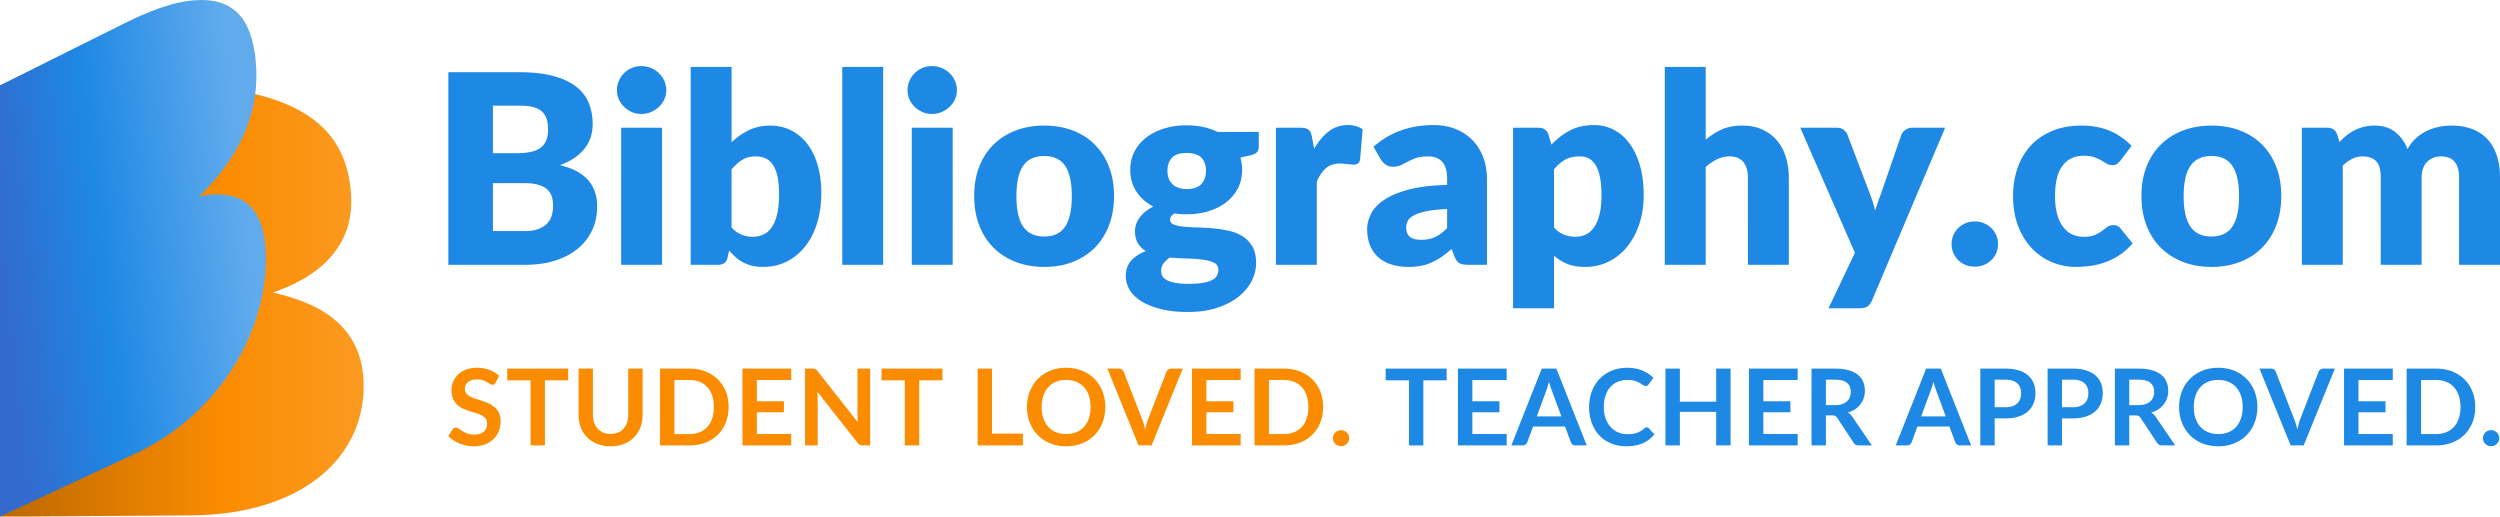 <svg width="1210" height="250" xmlns="http://www.w3.org/2000/svg"><defs><linearGradient x1="96.353%" y1="50%" x2="0%" y2="50%" id="a"><stop stop-color="#FB991F" offset="0%"/><stop stop-color="#FB8C00" offset="36.72%"/><stop stop-color="#BC6800" offset="100%"/></linearGradient><linearGradient x1="90.786%" y1="34.346%" x2=".884%" y2="53.636%" id="b"><stop stop-color="#61ABEC" offset="0%"/><stop stop-color="#1E88E5" offset="59.582%"/><stop stop-color="#326BCD" offset="100%"/></linearGradient></defs><g fill="none" fill-rule="evenodd"><path d="M253.778 111.845c2.852 0 5.182-.362 6.991-1.087 1.81-.726 3.225-1.664 4.246-2.816a9.45 9.45 0 002.107-3.902c.384-1.45.575-2.922.575-4.415 0-1.706-.223-3.241-.67-4.606a7.62 7.62 0 00-2.299-3.455c-1.085-.938-2.522-1.663-4.31-2.175-1.788-.512-4.044-.768-6.768-.768h-15.069v23.224h15.197zM238.58 51.13v23.032h11.238c2.384 0 4.533-.17 6.449-.512 1.915-.341 3.544-.938 4.884-1.791 1.341-.853 2.363-2.026 3.065-3.52.703-1.492 1.054-3.369 1.054-5.63 0-2.217-.277-4.062-.83-5.533-.554-1.472-1.405-2.656-2.554-3.551-1.15-.896-2.607-1.536-4.374-1.92-1.767-.383-3.863-.575-6.29-.575H238.58zm12.643-16.187c6.427 0 11.897.597 16.41 1.791 4.511 1.195 8.193 2.88 11.045 5.055 2.852 2.175 4.928 4.82 6.226 7.933 1.298 3.114 1.947 6.59 1.947 10.429 0 2.09-.298 4.105-.894 6.046a17.41 17.41 0 01-2.81 5.438c-1.276 1.684-2.915 3.23-4.916 4.638-2 1.408-4.405 2.623-7.215 3.647 6.13 1.493 10.663 3.903 13.6 7.23 2.938 3.326 4.406 7.634 4.406 12.923 0 3.967-.766 7.656-2.298 11.068-1.533 3.413-3.778 6.388-6.737 8.925-2.958 2.538-6.608 4.522-10.95 5.95-4.342 1.43-9.3 2.144-14.877 2.144H217V34.943h34.224zm69.214 26.871v66.346h-19.794V61.814h19.793zm2.043-18.17a10.5 10.5 0 01-.958 4.447 11.703 11.703 0 01-2.618 3.646 12.813 12.813 0 01-3.863 2.496 11.967 11.967 0 01-4.693.927c-1.617 0-3.129-.309-4.533-.927a12.742 12.742 0 01-3.735-2.496 11.515 11.515 0 01-2.554-3.646 10.807 10.807 0 01-.926-4.447c0-1.62.308-3.135.926-4.542a11.788 11.788 0 012.554-3.711 11.959 11.959 0 013.735-2.495c1.404-.597 2.916-.896 4.533-.896 1.66 0 3.225.299 4.693.896a12.05 12.05 0 013.863 2.495 11.975 11.975 0 012.618 3.71c.638 1.408.958 2.922.958 4.543zm31.606 66.474c1.49 1.62 3.107 2.772 4.852 3.455 1.745.682 3.512 1.023 5.3 1.023 1.873 0 3.597-.352 5.172-1.055 1.575-.704 2.926-1.856 4.054-3.455 1.128-1.6 2.011-3.711 2.65-6.334.638-2.623.958-5.854.958-9.693 0-3.327-.245-6.152-.735-8.477s-1.213-4.223-2.17-5.694c-.958-1.472-2.15-2.538-3.576-3.199-1.426-.661-3.054-.992-4.885-.992-2.426 0-4.533.533-6.32 1.6-1.789 1.066-3.555 2.623-5.3 4.67v28.15zm0-41.266c2.554-2.432 5.352-4.383 8.396-5.854 3.043-1.472 6.438-2.208 10.184-2.208 3.746 0 7.151.768 10.216 2.304 3.065 1.535 5.683 3.72 7.854 6.557 2.17 2.837 3.841 6.26 5.012 10.269 1.17 4.01 1.756 8.488 1.756 13.435 0 5.375-.681 10.258-2.043 14.651-1.363 4.394-3.289 8.158-5.779 11.293-2.49 3.135-5.459 5.566-8.907 7.293-3.448 1.728-7.258 2.591-11.43 2.591-2 0-3.788-.192-5.363-.575a18.486 18.486 0 01-4.341-1.632 17.962 17.962 0 01-3.608-2.527 40.796 40.796 0 01-3.16-3.199l-.703 3.327c-.34 1.365-.894 2.303-1.66 2.815-.766.512-1.788.768-3.065.768h-13.153V32.384h19.794v36.468zm73.364-36.468v95.776h-19.794V32.384h19.794zm33.649 29.43v66.346h-19.794V61.814H461.1zm2.043-18.17a10.5 10.5 0 01-.958 4.447 11.703 11.703 0 01-2.618 3.646 12.813 12.813 0 01-3.863 2.496 11.967 11.967 0 01-4.693.927c-1.617 0-3.128-.309-4.533-.927a12.742 12.742 0 01-3.735-2.496 11.515 11.515 0 01-2.554-3.646 10.807 10.807 0 01-.926-4.447c0-1.62.309-3.135.926-4.542a11.788 11.788 0 012.554-3.711 11.959 11.959 0 013.735-2.495c1.405-.597 2.916-.896 4.533-.896 1.66 0 3.225.299 4.693.896a12.05 12.05 0 013.863 2.495 11.975 11.975 0 012.618 3.71c.639 1.408.958 2.922.958 4.543zm42.333 17.146c5.023 0 9.599.79 13.728 2.368 4.129 1.578 7.672 3.838 10.63 6.781 2.959 2.943 5.258 6.515 6.896 10.717 1.64 4.2 2.459 8.925 2.459 14.17 0 5.29-.82 10.056-2.459 14.3-1.638 4.244-3.937 7.848-6.895 10.812-2.959 2.965-6.502 5.247-10.631 6.846-4.13 1.6-8.705 2.4-13.728 2.4-5.066 0-9.674-.8-13.824-2.4-4.15-1.6-7.726-3.881-10.727-6.846-3-2.964-5.32-6.568-6.96-10.812-1.638-4.244-2.458-9.01-2.458-14.3 0-5.245.82-9.97 2.459-14.17 1.638-4.202 3.958-7.774 6.96-10.717 3-2.943 6.576-5.203 10.726-6.781 4.15-1.579 8.758-2.368 13.824-2.368zm0 53.678c4.554 0 7.906-1.61 10.056-4.83 2.15-3.22 3.225-8.115 3.225-14.683 0-6.569-1.075-11.452-3.225-14.651-2.15-3.2-5.502-4.799-10.056-4.799-4.683 0-8.11 1.6-10.28 4.799-2.171 3.199-3.257 8.082-3.257 14.65 0 6.57 1.086 11.464 3.257 14.684 2.17 3.22 5.597 4.83 10.28 4.83zM574.37 91.5c3.278 0 5.65-.821 7.12-2.463 1.468-1.642 2.202-3.764 2.202-6.366 0-2.687-.734-4.798-2.203-6.334-1.468-1.535-3.841-2.303-7.119-2.303-3.277 0-5.65.768-7.12 2.303-1.468 1.536-2.202 3.647-2.202 6.334 0 1.28.18 2.452.543 3.519a7.315 7.315 0 001.692 2.783c.766.789 1.734 1.407 2.905 1.855 1.17.448 2.565.672 4.182.672zm15.324 39.09c0-1.577-.702-2.718-2.107-3.422-1.405-.704-3.235-1.205-5.49-1.503-2.257-.3-4.78-.48-7.567-.544a120.446 120.446 0 01-8.333-.48c-1.234.853-2.245 1.802-3.033 2.847a5.748 5.748 0 00-1.18 3.55c0 .94.201 1.792.606 2.56.404.768 1.117 1.429 2.139 1.983 1.021.555 2.394.992 4.118 1.312 1.724.32 3.906.48 6.545.48 2.852 0 5.193-.171 7.023-.512 1.83-.341 3.289-.81 4.374-1.408 1.086-.597 1.841-1.311 2.267-2.143a5.88 5.88 0 00.638-2.72zm19.538-66.729v7.23c0 1.109-.308 1.983-.925 2.623-.618.64-1.671 1.13-3.161 1.471l-4.789 1.088a25.4 25.4 0 01.607 2.88c.149.98.223 2.004.223 3.07 0 3.327-.691 6.313-2.075 8.957-1.383 2.645-3.277 4.894-5.683 6.75-2.405 1.855-5.246 3.284-8.524 4.286-3.277 1.003-6.789 1.504-10.535 1.504-1.021 0-2.022-.032-3-.096a25.18 25.18 0 01-2.874-.352c-1.447.896-2.171 1.898-2.171 3.007 0 1.109.596 1.909 1.788 2.4 1.192.49 2.767.83 4.725 1.023 1.958.192 4.182.32 6.672.384 2.49.064 5.034.213 7.63.448 2.597.234 5.14.629 7.63 1.183 2.49.555 4.715 1.45 6.673 2.687 1.958 1.237 3.533 2.89 4.725 4.959 1.192 2.068 1.787 4.702 1.787 7.901 0 2.986-.723 5.907-2.17 8.765-1.448 2.858-3.576 5.396-6.386 7.613-2.809 2.218-6.257 4-10.343 5.343-4.087 1.343-8.769 2.015-14.047 2.015-5.194 0-9.674-.49-13.44-1.472-3.768-.98-6.897-2.27-9.387-3.87s-4.331-3.444-5.523-5.534c-1.192-2.09-1.788-4.266-1.788-6.526 0-2.943.852-5.396 2.554-7.358 1.703-1.962 4.087-3.54 7.152-4.734-1.618-.981-2.895-2.24-3.831-3.775-.937-1.535-1.405-3.519-1.405-5.95 0-.98.17-2.015.51-3.103.341-1.087.884-2.154 1.629-3.199s1.67-2.036 2.777-2.975c1.107-.938 2.427-1.77 3.959-2.495-3.448-1.834-6.172-4.254-8.173-7.261-2-3.007-3-6.516-3-10.525 0-3.327.702-6.323 2.106-8.989 1.405-2.666 3.331-4.926 5.779-6.782 2.447-1.855 5.331-3.284 8.651-4.286 3.32-1.002 6.918-1.504 10.791-1.504 5.619 0 10.6 1.067 14.941 3.2h19.921zm26.818 8.19c2.043-3.583 4.395-6.398 7.055-8.446 2.66-2.047 5.715-3.07 9.163-3.07 2.98 0 5.406.703 7.278 2.11l-1.277 14.588c-.212.938-.564 1.578-1.053 1.92-.49.34-1.16.511-2.011.511-.34 0-.788-.021-1.341-.064a57.73 57.73 0 01-1.724-.16 506.7 506.7 0 00-1.82-.192 16.521 16.521 0 00-1.692-.096c-2.894 0-5.204.768-6.928 2.303-1.724 1.536-3.182 3.668-4.373 6.398v40.307h-19.794V61.814h11.748c.98 0 1.799.085 2.459.256.66.17 1.213.437 1.66.8.447.362.787.842 1.021 1.44.235.596.437 1.321.607 2.174l1.022 5.567zm64.36 29.11c-3.958.17-7.214.512-9.768 1.023-2.554.512-4.576 1.152-6.066 1.92-1.49.768-2.522 1.642-3.097 2.623a6.218 6.218 0 00-.862 3.199c0 2.26.617 3.85 1.852 4.766 1.234.917 3.043 1.376 5.427 1.376 2.554 0 4.789-.448 6.704-1.344 1.916-.896 3.853-2.346 5.81-4.35v-9.213zm-35.628-30.134c4.002-3.54 8.44-6.174 13.313-7.901 4.874-1.728 10.099-2.592 15.675-2.592 4.002 0 7.61.65 10.823 1.952 3.214 1.3 5.938 3.113 8.173 5.438 2.234 2.324 3.948 5.086 5.14 8.285 1.192 3.2 1.787 6.697 1.787 10.493v41.458h-9.066c-1.873 0-3.289-.256-4.246-.768-.958-.512-1.756-1.578-2.395-3.199l-1.404-3.647a63.827 63.827 0 01-4.79 3.711 30.335 30.335 0 01-4.756 2.72 23.456 23.456 0 01-5.236 1.663c-1.851.362-3.905.543-6.161.543-3.023 0-5.768-.394-8.237-1.183-2.469-.79-4.565-1.952-6.29-3.487-1.723-1.536-3.053-3.444-3.99-5.726-.936-2.282-1.405-4.916-1.405-7.902 0-2.388.596-4.809 1.788-7.261 1.192-2.453 3.257-4.692 6.194-6.718s6.895-3.721 11.876-5.086c4.98-1.365 11.259-2.133 18.836-2.303v-2.815c0-3.882-.798-6.686-2.395-8.414-1.596-1.727-3.863-2.59-6.8-2.59-2.34 0-4.256.255-5.746.767-1.49.512-2.82 1.088-3.99 1.727a57.557 57.557 0 01-3.417 1.728c-1.107.512-2.426.768-3.959.768-1.362 0-2.511-.342-3.448-1.024a8.894 8.894 0 01-2.298-2.431l-3.576-6.206zm87.347 39.09c1.49 1.622 3.108 2.773 4.853 3.456a14.944 14.944 0 005.491 1.023c1.83 0 3.512-.362 5.044-1.087 1.533-.725 2.863-1.888 3.991-3.487 1.128-1.6 2.011-3.679 2.65-6.238.638-2.56.958-5.673.958-9.341 0-3.497-.256-6.44-.767-8.829-.51-2.389-1.223-4.319-2.139-5.79-.915-1.472-2.01-2.527-3.288-3.167-1.277-.64-2.703-.96-4.278-.96-2.894 0-5.278.533-7.151 1.6-1.873 1.066-3.66 2.623-5.364 4.67v28.15zm-1.213-40.114a34.206 34.206 0 018.844-6.813c3.298-1.77 7.225-2.656 11.78-2.656 3.448 0 6.64.768 9.577 2.304 2.938 1.535 5.47 3.753 7.599 6.653 2.128 2.9 3.799 6.452 5.012 10.653 1.213 4.201 1.82 8.967 1.82 14.299 0 4.99-.692 9.597-2.075 13.82-1.384 4.222-3.32 7.89-5.81 11.004-2.491 3.113-5.47 5.544-8.94 7.293-3.47 1.749-7.31 2.623-11.525 2.623-3.448 0-6.342-.49-8.684-1.471a23.568 23.568 0 01-6.385-3.967v25.464h-19.793V61.814h12.26c2.468 0 4.086 1.109 4.852 3.327l1.468 4.862zm74.641-2.367a32.177 32.177 0 017.758-4.958c2.788-1.259 6.12-1.888 9.993-1.888 3.618 0 6.821.63 9.61 1.888 2.787 1.258 5.14 3.007 7.055 5.246 1.915 2.24 3.362 4.905 4.341 7.997.98 3.093 1.469 6.451 1.469 10.077v42.162h-19.794V85.998c0-3.242-.745-5.769-2.234-7.582-1.49-1.812-3.682-2.719-6.577-2.719-2.17 0-4.203.459-6.098 1.376-1.894.917-3.735 2.164-5.523 3.743v47.344h-19.793V32.384h19.793v35.252zm115.889-5.822l-35.373 83.556c-.596 1.322-1.32 2.292-2.171 2.91-.852.62-2.214.929-4.087.929h-14.813l12.77-26.871-26.434-60.524h17.495c1.532 0 2.714.341 3.544 1.024.83.682 1.436 1.492 1.82 2.43l10.854 28.6a57.987 57.987 0 012.49 7.997l1.405-4.095c.468-1.365.958-2.709 1.468-4.03l9.833-28.471c.383-.981 1.064-1.802 2.044-2.463.979-.661 2.043-.992 3.192-.992h15.963zm3.128 56.301c0-1.535.288-2.964.862-4.287a10.835 10.835 0 012.363-3.454c1-.981 2.181-1.76 3.543-2.336 1.363-.575 2.852-.863 4.47-.863 1.575 0 3.043.288 4.406.863a11.667 11.667 0 013.575 2.336 10.59 10.59 0 012.395 3.454c.574 1.323.862 2.752.862 4.287 0 1.536-.288 2.975-.862 4.319a10.502 10.502 0 01-2.395 3.486 11.206 11.206 0 01-3.575 2.304c-1.363.554-2.831.831-4.406.831-1.618 0-3.107-.277-4.47-.831a10.834 10.834 0 01-3.543-2.304c-1-.98-1.788-2.143-2.363-3.486-.574-1.344-.862-2.783-.862-4.319zm81.856-40.562c-.596.725-1.17 1.3-1.724 1.727-.553.427-1.34.64-2.362.64-.98 0-1.862-.235-2.65-.704-.787-.469-1.67-.992-2.65-1.567-.979-.576-2.128-1.099-3.448-1.568-1.32-.469-2.958-.704-4.916-.704-2.426 0-4.523.448-6.29 1.344-1.766.896-3.224 2.175-4.373 3.839-1.15 1.663-2 3.7-2.554 6.11-.553 2.41-.83 5.129-.83 8.157 0 6.355 1.224 11.239 3.671 14.651 2.448 3.412 5.821 5.118 10.12 5.118 2.3 0 4.119-.288 5.46-.863 1.34-.576 2.48-1.216 3.416-1.92.936-.704 1.798-1.354 2.586-1.951.787-.597 1.777-.896 2.969-.896 1.575 0 2.767.576 3.575 1.728l5.747 7.101c-2.043 2.346-4.193 4.255-6.449 5.726-2.256 1.472-4.565 2.623-6.928 3.455a35.697 35.697 0 01-7.12 1.727 52.28 52.28 0 01-6.959.48c-4.044 0-7.907-.767-11.589-2.303-3.682-1.535-6.917-3.764-9.705-6.686-2.788-2.921-5.001-6.515-6.64-10.78-1.64-4.265-2.458-9.128-2.458-14.587 0-4.777.712-9.245 2.138-13.404 1.426-4.158 3.534-7.762 6.322-10.812 2.788-3.05 6.236-5.449 10.343-7.198 4.108-1.748 8.865-2.623 14.271-2.623 5.193 0 9.748.832 13.664 2.495 3.916 1.664 7.45 4.095 10.6 7.294l-5.237 6.974zm43.993-16.763c5.023 0 9.599.79 13.728 2.368 4.13 1.578 7.673 3.838 10.631 6.781 2.959 2.943 5.257 6.515 6.896 10.717 1.639 4.2 2.458 8.925 2.458 14.17 0 5.29-.82 10.056-2.458 14.3-1.639 4.244-3.937 7.848-6.896 10.812-2.958 2.965-6.502 5.247-10.631 6.846-4.129 1.6-8.705 2.4-13.728 2.4-5.065 0-9.673-.8-13.823-2.4-4.15-1.6-7.726-3.881-10.727-6.846-3.001-2.964-5.321-6.568-6.96-10.812-1.639-4.244-2.458-9.01-2.458-14.3 0-5.245.82-9.97 2.458-14.17 1.639-4.202 3.959-7.774 6.96-10.717 3-2.943 6.576-5.203 10.727-6.781 4.15-1.579 8.758-2.368 13.823-2.368zm0 53.678c4.555 0 7.907-1.61 10.057-4.83 2.15-3.22 3.224-8.115 3.224-14.683 0-6.569-1.075-11.452-3.224-14.651-2.15-3.2-5.502-4.799-10.057-4.799-4.682 0-8.109 1.6-10.28 4.799-2.17 3.199-3.256 8.082-3.256 14.65 0 6.57 1.085 11.464 3.256 14.684 2.171 3.22 5.598 4.83 10.28 4.83zm43.674 13.692V61.814h12.26c2.468 0 4.086 1.109 4.852 3.327l1.085 3.583a36.756 36.756 0 013.448-3.167 22.165 22.165 0 013.863-2.495 21.474 21.474 0 014.47-1.664c1.596-.405 3.352-.608 5.267-.608 4.002 0 7.311 1.035 9.929 3.103 2.618 2.069 4.608 4.83 5.97 8.285 1.107-2.047 2.458-3.796 4.054-5.246a21.773 21.773 0 015.172-3.519 25.092 25.092 0 015.875-1.983 30.385 30.385 0 016.161-.64c3.789 0 7.151.565 10.088 1.696 2.938 1.13 5.396 2.772 7.375 4.926 1.98 2.154 3.48 4.798 4.502 7.933 1.021 3.135 1.532 6.686 1.532 10.653v42.162h-19.794V85.998c0-6.867-2.937-10.3-8.81-10.3-2.683 0-4.907.884-6.673 2.654-1.767 1.77-2.65 4.319-2.65 7.646v42.162h-19.794V85.998c0-3.796-.745-6.462-2.234-7.997-1.49-1.536-3.682-2.304-6.577-2.304-1.788 0-3.48.406-5.076 1.216-1.596.81-3.097 1.898-4.502 3.263v47.984h-19.793z" fill="#1E88E5"/><path d="M165.063 157.59c-7.204-7.426-18.249-12.737-33.164-15.978 6.794-2.323 12.627-5.055 17.447-8.176 4.846-3.123 8.803-6.587 11.851-10.414 3.075-3.828 5.312-7.908 6.74-12.236a42.622 42.622 0 002.06-13.505c-.07-8.567-1.725-16.308-4.934-23.228-3.212-6.898-8.282-12.783-15.259-17.564-6.956-4.804-15.917-8.505-26.917-11.098-10.973-2.572-24.257-3.826-39.878-3.718L0 44.358V250h13.272l78.574-.544c13.553-.094 25.575-1.779 36.097-5.032 10.498-3.252 19.343-7.725 26.462-13.439 7.146-5.714 12.544-12.392 16.215-20.01 3.648-7.64 5.448-15.872 5.378-24.719-.097-11.699-3.757-21.262-10.935-28.666" fill="url(#a)"/><path d="M120.636 99.366c-5.269-4.957-13.34-6.398-24.226-4.357 4.951-4.782 9.199-9.634 12.707-14.52 3.528-4.893 6.41-9.816 8.624-14.786 2.233-4.979 3.856-9.912 4.889-14.81 1.012-4.912 1.51-9.708 1.47-14.425-.07-8.66-1.29-15.918-3.649-21.787-2.357-5.846-6.07-10-11.17-12.357C104.197-.063 97.652-.615 89.624.684c-8.012 1.312-17.705 4.78-29.096 10.467L0 41.31V250l67.432-31.37c9.884-4.933 18.652-10.933 26.32-17.987 7.649-7.044 14.092-14.738 19.273-23.072 5.201-8.343 9.122-17.039 11.785-26.073 2.643-9.047 3.937-18.034 3.867-26.976-.097-11.826-2.79-20.215-8.04-25.156" fill="url(#b)"/><path d="M239.887 185.172c-.207.36-.427.622-.66.784-.233.163-.521.245-.866.245-.362 0-.755-.133-1.177-.399a32.804 32.804 0 00-1.513-.887 12.497 12.497 0 00-2.056-.887c-.784-.265-1.71-.398-2.78-.398-.965 0-1.81.116-2.534.347-.724.231-1.332.553-1.823.964a3.854 3.854 0 00-1.1 1.478 4.827 4.827 0 00-.361 1.89c0 .874.245 1.602.737 2.185.491.582 1.142 1.08 1.952 1.49.81.412 1.733.78 2.767 1.106 1.035.326 2.095.673 3.181 1.041a30.04 30.04 0 013.181 1.286 10.983 10.983 0 012.767 1.85c.81.746 1.461 1.659 1.953 2.738.49 1.08.737 2.391.737 3.934 0 1.68-.29 3.251-.867 4.717a10.878 10.878 0 01-2.534 3.83c-1.112 1.088-2.47 1.945-4.073 2.57-1.603.626-3.44.94-5.508.94-1.19 0-2.362-.116-3.517-.348a18.596 18.596 0 01-3.324-.99 17.84 17.84 0 01-2.986-1.542 14.384 14.384 0 01-2.483-2.005l2.043-3.316c.172-.24.397-.442.672-.605.276-.162.57-.244.88-.244.43 0 .896.176 1.396.527.5.352 1.095.741 1.784 1.17.69.428 1.496.818 2.418 1.17.923.351 2.03.527 3.323.527 1.983 0 3.517-.467 4.604-1.401 1.086-.934 1.629-2.275 1.629-4.024 0-.976-.246-1.773-.737-2.39-.492-.617-1.142-1.136-1.953-1.556a14.63 14.63 0 00-2.767-1.066 92.16 92.16 0 01-3.155-.952 27.303 27.303 0 01-3.155-1.234 10.224 10.224 0 01-2.767-1.876c-.81-.771-1.46-1.735-1.952-2.892-.492-1.157-.737-2.584-.737-4.28 0-1.354.271-2.674.814-3.96a10.22 10.22 0 012.367-3.418c1.034-.994 2.31-1.791 3.827-2.391 1.517-.6 3.258-.9 5.224-.9 2.207 0 4.24.343 6.103 1.028 1.862.686 3.448 1.646 4.758 2.88l-1.732 3.264zm35.132-1.08h-11.275v31.492h-6.957v-31.491h-11.275v-5.682h29.507v5.682zm20.521 25.913c1.345 0 2.548-.222 3.608-.668 1.06-.446 1.952-1.071 2.676-1.877.724-.805 1.28-1.782 1.668-2.93.388-1.148.582-2.434.582-3.856V178.41h6.957v22.263c0 2.21-.358 4.254-1.074 6.13-.715 1.878-1.74 3.497-3.077 4.86-1.336 1.362-2.96 2.425-4.875 3.187-1.913.763-4.068 1.144-6.465 1.144-2.413 0-4.577-.381-6.49-1.144-1.914-.762-3.54-1.825-4.875-3.187-1.337-1.363-2.362-2.982-3.078-4.86-.715-1.876-1.073-3.92-1.073-6.13V178.41h6.956v22.237c0 1.422.194 2.708.582 3.856.388 1.148.949 2.13 1.681 2.944a7.443 7.443 0 002.69 1.889c1.06.446 2.262.668 3.607.668zm57.114-13.007c0 2.725-.457 5.227-1.37 7.506-.914 2.28-2.199 4.242-3.854 5.887-1.655 1.645-3.646 2.922-5.973 3.83-2.328.909-4.914 1.363-7.759 1.363H319.45V178.41h14.25c2.844 0 5.43.459 7.758 1.376 2.327.917 4.318 2.193 5.973 3.83 1.655 1.637 2.94 3.595 3.853 5.874.914 2.28 1.371 4.782 1.371 7.507zm-7.137 0c0-2.04-.272-3.87-.815-5.489-.543-1.62-1.327-2.99-2.353-4.113a10.268 10.268 0 00-3.724-2.584c-1.457-.6-3.1-.9-4.927-.9h-7.266v26.17h7.266c1.828 0 3.47-.3 4.927-.9a10.268 10.268 0 003.724-2.583c1.026-1.122 1.81-2.493 2.353-4.113.543-1.62.815-3.449.815-5.488zm20.805-13.085v10.308h13.086v5.322h-13.086v10.514h16.603v5.527H359.34V178.41h23.585v5.502h-16.603zm54.838-5.502v37.173h-3.568c-.552 0-1.013-.09-1.384-.27-.37-.18-.728-.484-1.073-.913L395.61 189.62a34.61 34.61 0 01.155 3.136v22.828h-6.128V178.41h3.646c.293 0 .547.013.763.039.215.026.405.077.569.154.163.077.323.189.478.334.155.146.328.339.517.579l19.603 24.884a66.11 66.11 0 01-.13-1.774 27.546 27.546 0 01-.051-1.62V178.41h6.128zm35.004 5.682h-11.276v31.49h-6.956v-31.49h-11.275v-5.682h29.507v5.682zm38.922 25.784v5.707h-21.904V178.41h6.956v31.466h14.948zm39.865-12.88c0 2.726-.453 5.25-1.358 7.571-.905 2.323-2.185 4.332-3.84 6.029-1.655 1.696-3.647 3.02-5.974 3.971-2.328.952-4.914 1.427-7.758 1.427-2.828 0-5.405-.475-7.733-1.427-2.327-.95-4.323-2.275-5.986-3.971-1.664-1.697-2.953-3.706-3.866-6.029-.914-2.322-1.371-4.845-1.371-7.57 0-2.725.457-5.249 1.37-7.571.914-2.322 2.203-4.332 3.867-6.028 1.663-1.697 3.659-3.021 5.986-3.972 2.328-.951 4.905-1.427 7.733-1.427 1.896 0 3.68.219 5.353.656a18.859 18.859 0 014.603 1.85 17.004 17.004 0 013.763 2.905 17.664 17.664 0 012.831 3.818 18.643 18.643 0 011.772 4.576c.405 1.645.608 3.376.608 5.193zm-7.112 0c0-2.039-.276-3.868-.828-5.488-.551-1.62-1.336-2.995-2.353-4.126a10.076 10.076 0 00-3.71-2.596c-1.458-.6-3.1-.9-4.927-.9-1.828 0-3.47.3-4.927.9a10.195 10.195 0 00-3.724 2.596c-1.025 1.131-1.814 2.507-2.366 4.126-.552 1.62-.827 3.45-.827 5.489 0 2.039.275 3.869.827 5.488.552 1.62 1.34 2.99 2.366 4.113a10.268 10.268 0 003.724 2.584c1.457.6 3.1.9 4.927.9 1.827 0 3.47-.3 4.926-.9 1.457-.6 2.694-1.461 3.711-2.584 1.017-1.122 1.802-2.493 2.353-4.113.552-1.62.828-3.449.828-5.488zm44.623-18.586l-15.102 37.173h-6.284l-15.103-37.173h5.586c.603 0 1.095.146 1.474.437.38.292.664.669.853 1.131l8.819 22.674c.293.737.573 1.547.84 2.43.267.882.522 1.803.763 2.763a52.6 52.6 0 01.672-2.763c.242-.883.51-1.693.802-2.43l8.767-22.674c.138-.394.41-.754.814-1.08.406-.325.901-.488 1.487-.488h5.612zm11.419 5.502v10.308h13.085v5.322h-13.085v10.514h16.602v5.527h-23.585V178.41h23.585v5.502h-16.602zm56.519 13.085c0 2.725-.457 5.227-1.371 7.506-.914 2.28-2.198 4.242-3.853 5.887-1.655 1.645-3.647 2.922-5.974 3.83-2.327.909-4.913 1.363-7.758 1.363h-14.25V178.41h14.25c2.845 0 5.43.459 7.758 1.376 2.327.917 4.319 2.193 5.974 3.83 1.655 1.637 2.94 3.595 3.853 5.874.914 2.28 1.37 4.782 1.37 7.507zm-7.138 0c0-2.04-.271-3.87-.814-5.489-.544-1.62-1.328-2.99-2.354-4.113a10.268 10.268 0 00-3.724-2.584c-1.457-.6-3.099-.9-4.926-.9h-7.267v26.17h7.267c1.827 0 3.47-.3 4.926-.9a10.268 10.268 0 003.724-2.583c1.026-1.122 1.81-2.493 2.354-4.113.543-1.62.814-3.449.814-5.488zm11.884 15.09c0-.532.1-1.037.297-1.517.199-.48.47-.891.815-1.234a3.915 3.915 0 011.241-.823c.483-.205 1-.308 1.552-.308s1.065.103 1.539.308c.474.206.888.48 1.24.823.354.343.635.754.841 1.234.207.48.31.985.31 1.517 0 .548-.103 1.058-.31 1.53a3.82 3.82 0 01-2.081 2.03 3.968 3.968 0 01-1.54.296 4.065 4.065 0 01-1.55-.296 3.746 3.746 0 01-1.242-.81 3.752 3.752 0 01-.815-1.22 3.904 3.904 0 01-.297-1.53z" fill="#FB8C00"/><path d="M700.178 184.093h-11.275v31.49h-6.957v-31.49h-11.275v-5.682h29.507v5.682zm12.453-.18v10.308h13.085v5.322H712.63v10.514h16.602v5.527h-23.585V178.41h23.585v5.502H712.63zm43.071 17.635l-4.551-12.365a27.42 27.42 0 01-.699-1.954 63.356 63.356 0 01-.724-2.442 46.114 46.114 0 01-.698 2.455 30.24 30.24 0 01-.698 1.992l-4.526 12.314h11.896zm12.284 14.036h-5.38c-.603 0-1.094-.15-1.473-.45-.38-.3-.664-.673-.854-1.118l-2.792-7.584h-15.49l-2.794 7.584c-.138.394-.405.754-.802 1.08-.396.325-.887.488-1.474.488h-5.43l14.714-37.173h7.086l14.689 37.173zm29.003-8.766c.38 0 .716.145 1.009.437l2.741 2.956a15.044 15.044 0 01-5.599 4.293c-2.215.994-4.874 1.491-7.978 1.491-2.775 0-5.27-.471-7.486-1.414-2.216-.942-4.108-2.253-5.677-3.933-1.568-1.68-2.77-3.685-3.607-6.015-.836-2.331-1.254-4.876-1.254-7.635 0-2.794.448-5.352 1.344-7.674.897-2.322 2.16-4.323 3.789-6.003 1.63-1.68 3.573-2.986 5.832-3.92 2.258-.934 4.758-1.401 7.499-1.401 2.724 0 5.142.446 7.254 1.337 2.112.891 3.91 2.056 5.392 3.496l-2.328 3.213a2.105 2.105 0 01-.53.54c-.215.154-.513.232-.892.232-.259 0-.526-.073-.802-.219a11.403 11.403 0 01-.905-.54 32.75 32.75 0 00-1.138-.707 9.39 9.39 0 00-1.5-.707 12.3 12.3 0 00-1.978-.54c-.75-.145-1.616-.218-2.599-.218-1.672 0-3.202.296-4.59.887a9.973 9.973 0 00-3.582 2.57c-1 1.123-1.775 2.494-2.327 4.114-.552 1.62-.828 3.466-.828 5.54 0 2.09.298 3.95.892 5.578.595 1.628 1.401 3 2.418 4.113a10.324 10.324 0 003.595 2.558c1.38.591 2.862.887 4.448.887.948 0 1.806-.051 2.573-.154a10.978 10.978 0 002.12-.489 9.44 9.44 0 001.837-.86c.577-.352 1.15-.785 1.72-1.3.172-.153.353-.278.543-.372a1.32 1.32 0 01.594-.141zm40.615-28.407v37.173h-6.982v-16.247h-17.56v16.247h-6.982V178.41h6.983v15.99h17.559v-15.99h6.982zm15.867 5.502v10.308h13.085v5.322h-13.085v10.514h16.602v5.527h-23.585V178.41h23.585v5.502h-16.602zm34.615 12.185c1.31 0 2.452-.163 3.426-.489.974-.325 1.776-.775 2.405-1.35a5.42 5.42 0 001.41-2.043c.31-.788.465-1.654.465-2.596 0-1.886-.625-3.334-1.875-4.345-1.25-1.011-3.159-1.517-5.728-1.517h-4.448v12.34h4.345zm17.895 19.486h-6.284c-1.19 0-2.051-.463-2.586-1.388l-7.861-11.903c-.293-.445-.617-.762-.97-.95-.354-.19-.875-.284-1.565-.284h-2.974v14.525h-6.956V178.41h11.404c2.535 0 4.711.262 6.53.784 1.819.523 3.31 1.256 4.474 2.198 1.164.943 2.021 2.07 2.573 3.38.552 1.312.828 2.756.828 4.332 0 1.252-.186 2.434-.556 3.548a10.246 10.246 0 01-1.604 3.034 10.78 10.78 0 01-2.586 2.39c-1.026.686-2.194 1.226-3.504 1.62a6.477 6.477 0 012.276 2.159l9.361 13.728zm35.767-14.036l-4.551-12.365c-.224-.549-.457-1.2-.698-1.954a63.354 63.354 0 01-.724-2.442 46.114 46.114 0 01-.699 2.455 30.24 30.24 0 01-.698 1.992l-4.525 12.314h11.895zm12.284 14.036h-5.379c-.603 0-1.095-.15-1.474-.45-.38-.3-.664-.673-.853-1.118l-2.793-7.584h-15.49l-2.794 7.584c-.138.394-.405.754-.801 1.08-.397.325-.888.488-1.474.488h-5.431l14.715-37.173h7.085l14.69 37.173zm16.59-18.484c1.276 0 2.388-.158 3.337-.475.948-.317 1.737-.771 2.366-1.363a5.514 5.514 0 001.41-2.159c.31-.848.465-1.795.465-2.84 0-.995-.155-1.894-.466-2.7a5.334 5.334 0 00-1.396-2.057c-.62-.565-1.405-.998-2.354-1.298-.948-.3-2.068-.45-3.361-.45h-5.198V197.1h5.198zm0-18.689c2.5 0 4.664.292 6.492.874 1.827.583 3.336 1.397 4.525 2.443a9.685 9.685 0 012.65 3.753c.578 1.457.867 3.05.867 4.781 0 1.8-.302 3.45-.905 4.949a10.268 10.268 0 01-2.715 3.869c-1.207 1.08-2.72 1.92-4.539 2.52-1.819.599-3.944.899-6.374.899h-5.198v13.085h-6.957V178.41h12.155zm32.573 18.69c1.276 0 2.388-.16 3.336-.476.948-.317 1.737-.771 2.366-1.363a5.514 5.514 0 001.41-2.159c.31-.848.465-1.795.465-2.84 0-.995-.155-1.894-.466-2.7a5.334 5.334 0 00-1.396-2.057c-.62-.565-1.405-.998-2.353-1.298-.949-.3-2.07-.45-3.362-.45h-5.198V197.1h5.198zm0-18.69c2.5 0 4.663.292 6.49.874 1.828.583 3.337 1.397 4.526 2.443a9.685 9.685 0 012.651 3.753c.578 1.457.866 3.05.866 4.781 0 1.8-.301 3.45-.905 4.949a10.268 10.268 0 01-2.715 3.869c-1.207 1.08-2.72 1.92-4.539 2.52-1.818.599-3.943.899-6.374.899h-5.198v13.085h-6.957V178.41h12.155zm31.719 17.687c1.31 0 2.452-.163 3.426-.489.974-.325 1.776-.775 2.405-1.35a5.42 5.42 0 001.41-2.043c.31-.788.465-1.654.465-2.596 0-1.886-.625-3.334-1.875-4.345-1.25-1.011-3.159-1.517-5.728-1.517h-4.448v12.34h4.345zm17.895 19.486h-6.284c-1.19 0-2.052-.463-2.586-1.388l-7.862-11.903c-.293-.445-.616-.762-.97-.95-.353-.19-.874-.284-1.564-.284h-2.974v14.525h-6.956V178.41h11.404c2.534 0 4.711.262 6.53.784 1.819.523 3.31 1.256 4.474 2.198 1.164.943 2.021 2.07 2.573 3.38.552 1.312.827 2.756.827 4.332 0 1.252-.185 2.434-.556 3.548a10.246 10.246 0 01-1.603 3.034 10.78 10.78 0 01-2.586 2.39c-1.026.686-2.194 1.226-3.504 1.62.448.257.862.561 1.241.912.38.352.724.767 1.035 1.247l9.361 13.728zm39.762-18.586c0 2.725-.453 5.248-1.358 7.57-.905 2.323-2.185 4.332-3.84 6.029-1.655 1.696-3.647 3.02-5.974 3.971-2.328.952-4.914 1.427-7.758 1.427-2.828 0-5.405-.475-7.733-1.427-2.327-.95-4.323-2.275-5.986-3.971-1.664-1.697-2.953-3.706-3.866-6.029-.914-2.322-1.371-4.845-1.371-7.57 0-2.725.457-5.249 1.37-7.571.914-2.322 2.203-4.332 3.867-6.028 1.663-1.697 3.659-3.021 5.986-3.972 2.328-.951 4.905-1.427 7.733-1.427 1.896 0 3.68.219 5.353.656a18.859 18.859 0 014.603 1.85 17.004 17.004 0 013.763 2.905 17.664 17.664 0 012.831 3.818 18.643 18.643 0 011.772 4.576c.405 1.645.608 3.376.608 5.193zm-7.112 0c0-2.04-.276-3.87-.828-5.489-.551-1.62-1.336-2.995-2.353-4.126a10.076 10.076 0 00-3.71-2.596c-1.458-.6-3.1-.9-4.927-.9-1.828 0-3.47.3-4.927.9a10.195 10.195 0 00-3.724 2.596c-1.025 1.131-1.814 2.507-2.366 4.126-.551 1.62-.827 3.45-.827 5.489 0 2.039.276 3.869.827 5.488.552 1.62 1.34 2.99 2.366 4.113a10.268 10.268 0 003.724 2.584c1.457.6 3.1.9 4.927.9 1.827 0 3.47-.3 4.926-.9 1.457-.6 2.694-1.461 3.711-2.584 1.017-1.122 1.802-2.493 2.353-4.113.552-1.62.828-3.449.828-5.488zm44.623-18.587l-15.102 37.173h-6.284l-15.103-37.173h5.586c.603 0 1.095.146 1.474.437.38.292.664.669.853 1.131l8.819 22.674c.293.737.573 1.547.84 2.43.268.882.522 1.803.763 2.763.207-.96.431-1.88.673-2.763.24-.883.508-1.693.801-2.43l8.767-22.674c.138-.394.41-.754.815-1.08.405-.325.9-.488 1.487-.488h5.611zm11.419 5.502v10.308h13.085v5.322h-13.085v10.514h16.602v5.527h-23.585V178.41h23.585v5.502h-16.602zm56.519 13.085c0 2.725-.457 5.227-1.37 7.506-.915 2.28-2.199 4.242-3.854 5.887-1.655 1.645-3.646 2.922-5.974 3.83-2.327.909-4.913 1.363-7.758 1.363h-14.25V178.41h14.25c2.845 0 5.43.459 7.758 1.376 2.328.917 4.319 2.193 5.974 3.83 1.655 1.637 2.94 3.595 3.853 5.874.914 2.28 1.37 4.782 1.37 7.507zm-7.138 0c0-2.04-.271-3.87-.814-5.489-.543-1.62-1.328-2.99-2.354-4.113a10.268 10.268 0 00-3.724-2.584c-1.456-.6-3.099-.9-4.926-.9h-7.267v26.17h7.267c1.827 0 3.47-.3 4.926-.9a10.268 10.268 0 003.724-2.583c1.026-1.122 1.81-2.493 2.354-4.113.543-1.62.814-3.449.814-5.488zm10.901 15.09c0-.532.1-1.037.298-1.517.198-.48.47-.891.814-1.234a3.915 3.915 0 011.242-.823c.482-.205 1-.308 1.551-.308.552 0 1.065.103 1.539.308.474.206.888.48 1.241.823.354.343.634.754.84 1.234.208.48.311.985.311 1.517 0 .548-.103 1.058-.31 1.53a3.82 3.82 0 01-2.082 2.03 3.968 3.968 0 01-1.539.296 4.065 4.065 0 01-1.551-.296 3.746 3.746 0 01-1.242-.81 3.752 3.752 0 01-.814-1.22 3.904 3.904 0 01-.298-1.53z" fill="#1E88E5"/></g></svg>